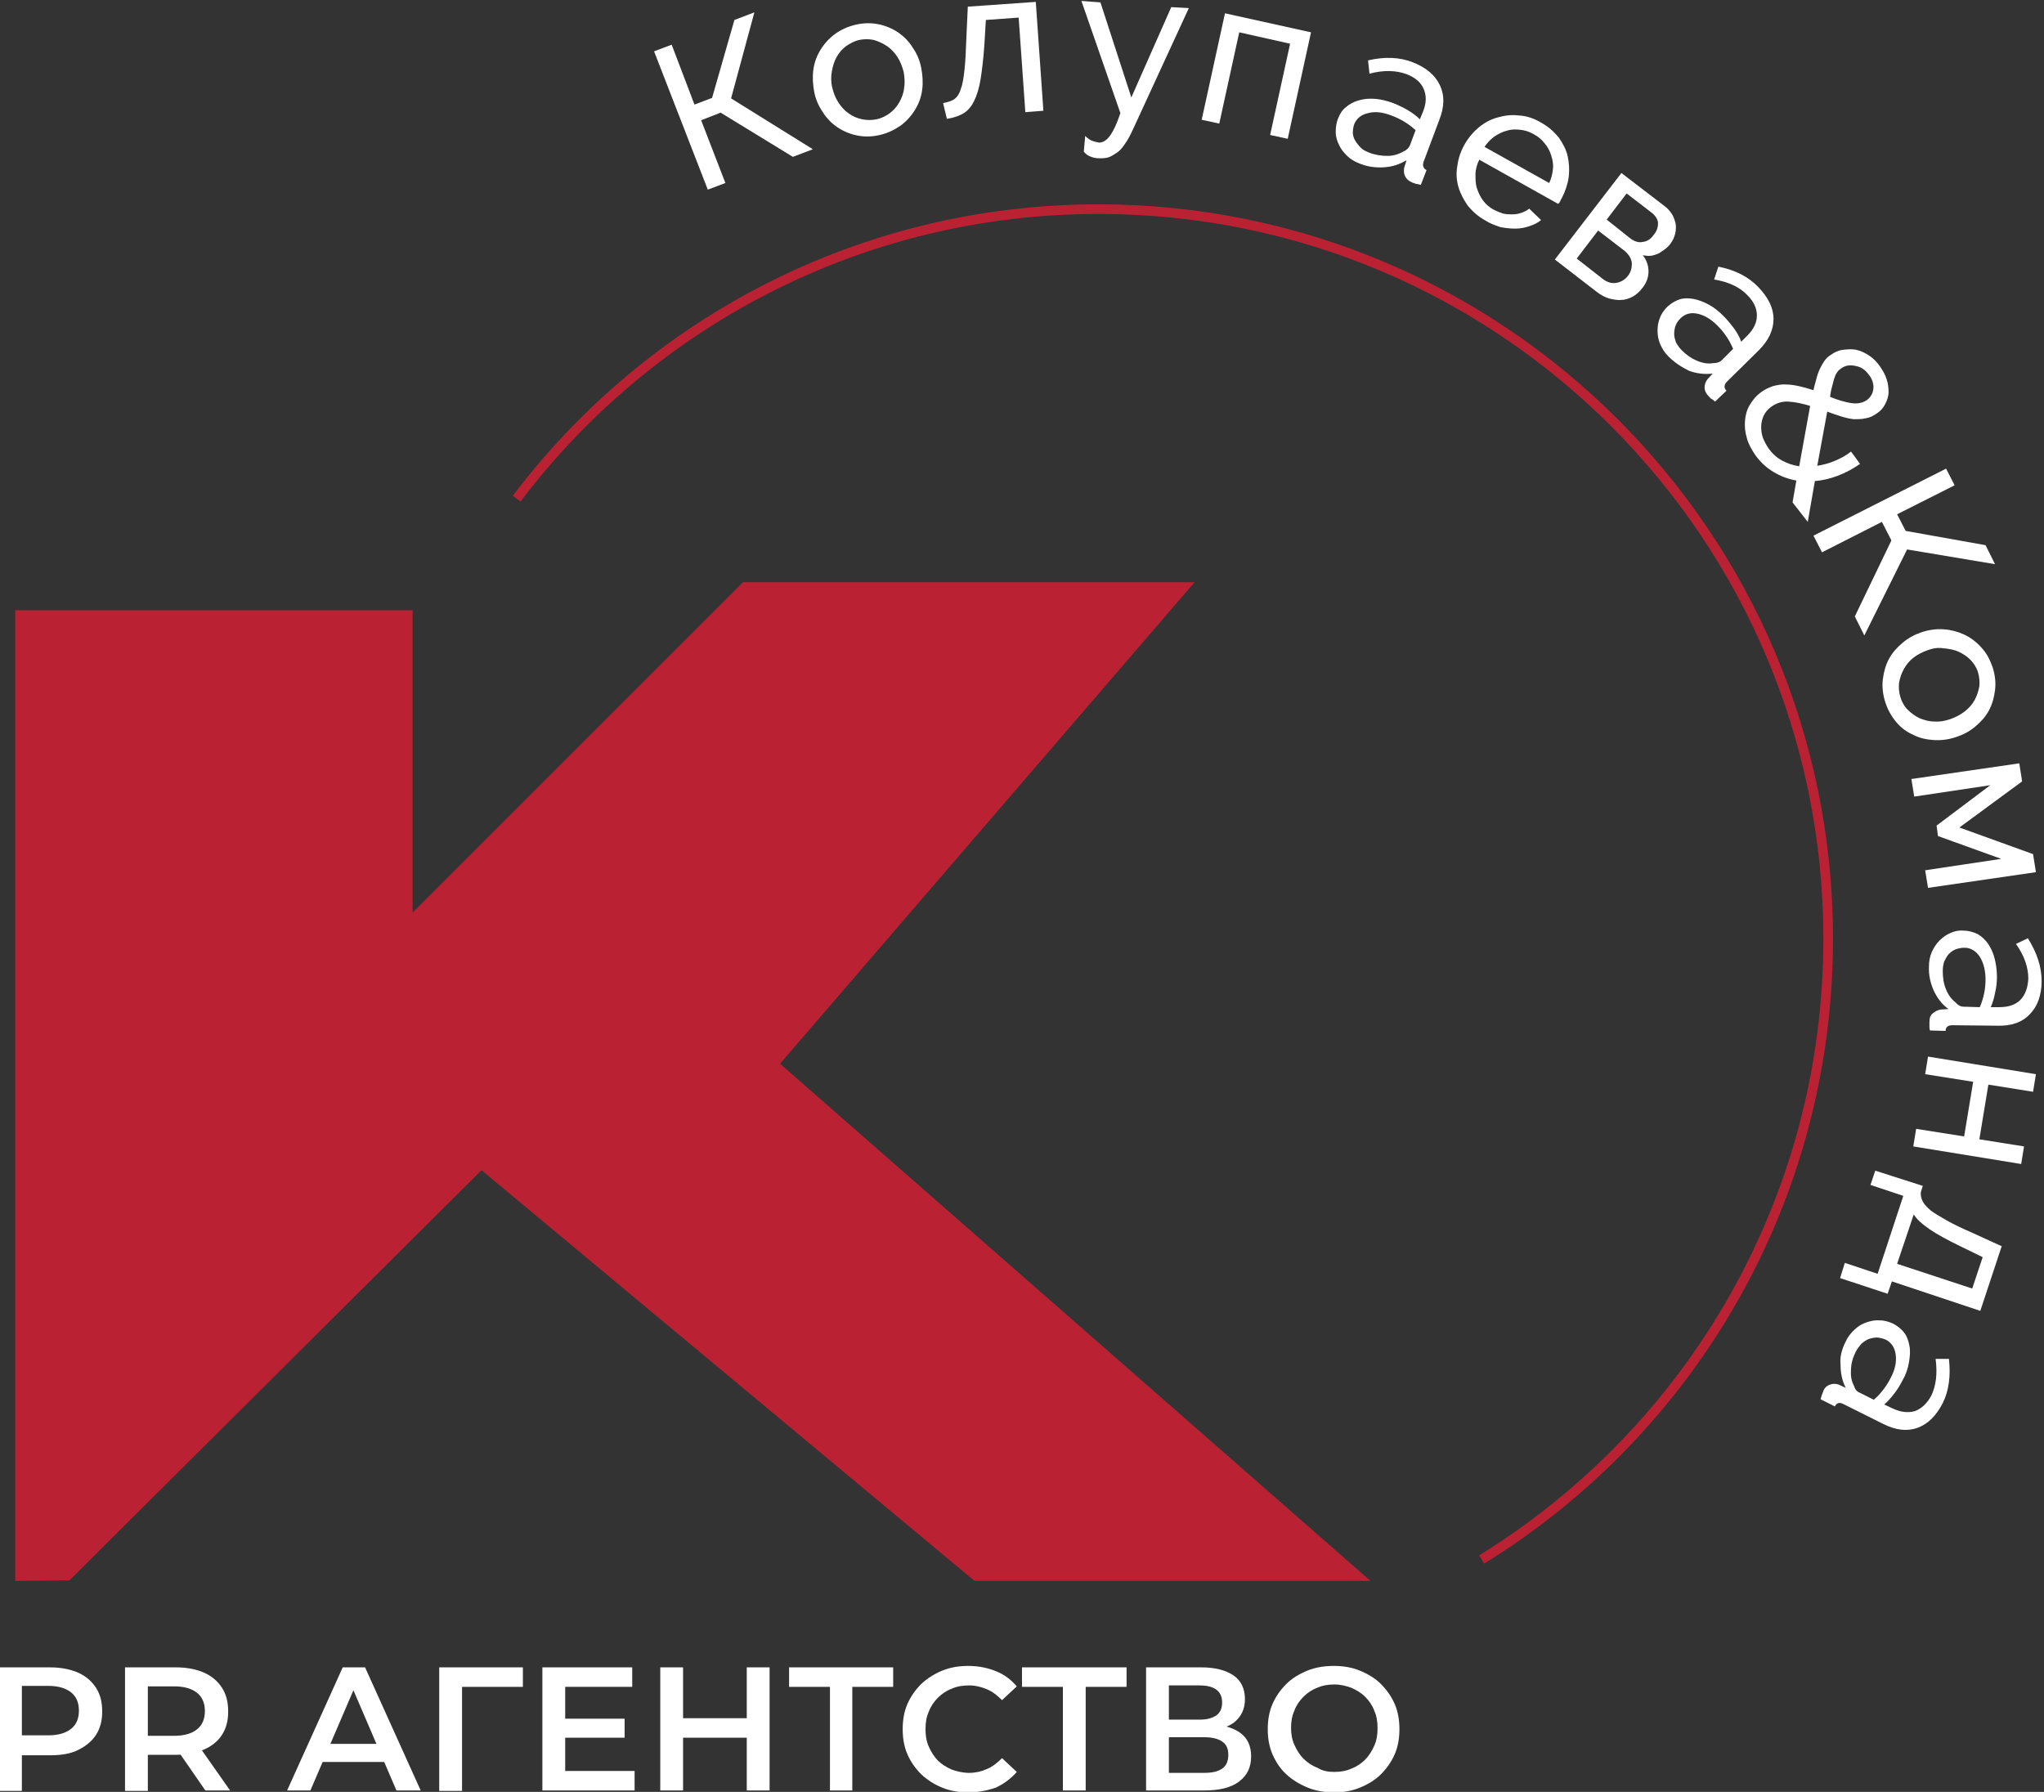 <?xml version="1.0" encoding="UTF-8"?> <svg xmlns="http://www.w3.org/2000/svg" width="430" height="377" viewBox="0 0 430 377" fill="none"><rect x="0" y="0" width="430" height="377" fill="#333333" stroke="none"/><g clip-path="url(#clip0_281_158)"><path d="M146.1 22L149.8 20.6L154.5 4.2L158.7 2.6L153.8 20.7L171 31.4L166.8 33L151.6 23.7L147.5 25.3L152.6 38.5L148.9 39.9L137.6 10.8L141.3 9.4L146.1 22Z" fill="white"></path><path d="M185.1 28.4C183.4 28.8 181.8 28.8 180.3 28.5C178.8 28.2 177.4 27.6 176.2 26.8C175 26 173.9 24.9 173.1 23.6C172.2 22.3 171.6 20.9 171.3 19.4C171 17.8 170.9 16.3 171.1 14.7C171.3 13.2 171.8 11.8 172.6 10.5C173.4 9.2 174.4 8.1 175.6 7.2C176.8 6.3 178.3 5.6 180 5.2C181.7 4.8 183.3 4.8 184.8 5.1C186.3 5.4 187.7 6 188.9 6.8C190.1 7.6 191.2 8.7 192 10C192.9 11.3 193.5 12.7 193.8 14.3C194.1 15.8 194.2 17.4 194 18.9C193.8 20.4 193.3 21.8 192.5 23.1C191.7 24.4 190.7 25.5 189.5 26.4C188.2 27.3 186.8 28 185.1 28.4ZM175.1 18.5C175.4 19.7 175.8 20.7 176.4 21.6C177 22.5 177.7 23.3 178.6 23.9C179.4 24.5 180.4 24.9 181.4 25.1C182.4 25.3 183.4 25.3 184.4 25.1C185.4 24.9 186.4 24.4 187.2 23.8C188 23.2 188.7 22.4 189.2 21.5C189.7 20.6 190.1 19.6 190.2 18.5C190.4 17.4 190.3 16.3 190.1 15.1C189.8 14 189.4 12.9 188.8 12C188.2 11.1 187.5 10.3 186.6 9.7C185.7 9.1 184.8 8.7 183.8 8.4C182.8 8.2 181.8 8.2 180.8 8.4C179.8 8.6 178.9 9.1 178 9.7C177.2 10.3 176.5 11.1 176 12C175.5 12.9 175.2 13.9 175 15C174.8 16.1 174.8 17.3 175.1 18.5Z" fill="white"></path><path d="M198.4 21.7C199.3 21.5 200.1 21.3 200.7 20.9C201.3 20.5 201.8 19.8 202.1 18.8C202.5 17.8 202.7 16.5 202.9 14.7C203.1 13 203.2 10.7 203.3 7.9L203.6 1.4L217.9 0.4L219.5 23.3L215.7 23.6L214.3 3.7L207.4 4.2L207.1 9.2C206.9 12.2 206.6 14.7 206.3 16.6C206 18.5 205.5 20.1 204.9 21.3C204.3 22.5 203.6 23.3 202.6 23.9C201.7 24.4 200.6 24.8 199.2 25L198.4 21.7Z" fill="white"></path><path d="M228.3 28.6C228.8 29.1 229.2 29.4 229.7 29.6C230.2 29.8 230.7 29.9 231.2 30C232 30 232.7 29.6 233.4 28.7C234.1 27.8 234.9 26.2 235.7 23.8L227.5 0.2L231.5 0.5L238 20.5L246.4 1.5L250.1 1.7L238.4 27.1C237.8 28.4 237.3 29.4 236.7 30.2C236.2 31 235.6 31.7 235 32.1C234.4 32.5 233.8 32.9 233.2 33.1C232.6 33.3 231.9 33.3 231.2 33.3C230.4 33.3 229.8 33.1 229.3 32.9C228.8 32.7 228.4 32.4 228 31.9L228.3 28.6Z" fill="white"></path><path d="M270.901 29.2L267.201 28.4L271.401 9.2L260.701 6.8L256.501 26L252.801 25.2L257.701 2.8L275.801 6.8L270.901 29.2Z" fill="white"></path><path d="M286 34.4C285 34 284.1 33.5 283.4 32.8C282.7 32.1 282.1 31.4 281.7 30.5C281.3 29.7 281 28.8 281 27.8C281 26.8 281.1 25.9 281.5 24.9C281.9 23.9 282.4 23.1 283.2 22.5C283.9 21.9 284.8 21.4 285.9 21.1C286.9 20.8 288.1 20.7 289.3 20.8C290.5 20.9 291.8 21.2 293.1 21.7C294.1 22.1 295.2 22.6 296.2 23.2C297.2 23.8 298 24.4 298.7 25.1L299.4 23.4C300.1 21.6 300.1 20.1 299.5 18.7C298.9 17.3 297.7 16.3 295.9 15.6C293.7 14.8 291.1 14.7 288.1 15.5L287.8 12.7C291.3 11.9 294.4 12 297.2 13.1C300 14.2 301.9 15.8 302.9 17.9C303.9 20 303.9 22.4 302.8 25.2L299.5 34C299.2 34.8 299.4 35.4 300.1 35.8L298.9 38.9C298.5 38.8 298.2 38.7 297.9 38.7C297.6 38.6 297.4 38.5 297.1 38.4C296.4 38.1 295.9 37.7 295.6 37.1C295.3 36.5 295.3 35.9 295.4 35.3L295.9 33.7C294.4 34.6 292.9 35.1 291.1 35.2C289.4 35.3 287.7 35.1 286 34.4ZM288 32.1C289.3 32.6 290.6 32.8 291.9 32.8C293.2 32.8 294.3 32.4 295.2 31.9C295.9 31.6 296.4 31.1 296.6 30.6L297.8 27.4C296.3 26 294.6 25 292.7 24.3C290.9 23.6 289.3 23.4 287.8 23.8C286.4 24.1 285.4 24.9 284.9 26.1C284.7 26.7 284.6 27.3 284.6 27.9C284.6 28.5 284.8 29.1 285.1 29.6C285.4 30.1 285.8 30.6 286.3 31.1C286.8 31.6 287.3 31.8 288 32.1Z" fill="white"></path><path d="M312.5 46.4C311 45.6 309.8 44.5 308.8 43.3C307.9 42 307.2 40.7 306.8 39.3C306.4 37.9 306.3 36.4 306.6 34.8C306.8 33.3 307.3 31.8 308.1 30.4C308.9 29 309.9 27.8 311.1 26.8C312.3 25.8 313.6 25.1 315.1 24.7C316.5 24.3 318 24.1 319.6 24.3C321.2 24.4 322.7 24.9 324.2 25.8C325.7 26.6 326.9 27.7 327.9 28.9C328.8 30.2 329.5 31.5 329.8 32.9C330.1 34.3 330.2 35.8 330 37.3C329.8 38.8 329.3 40.2 328.6 41.6C328.4 41.9 328.3 42.1 328.2 42.4C328.1 42.6 327.9 42.8 327.8 42.9L311.2 33.6C310.7 34.6 310.4 35.7 310.4 36.7C310.4 37.7 310.4 38.7 310.7 39.6C311 40.5 311.4 41.4 312 42.2C312.6 43 313.3 43.6 314.2 44.1C314.8 44.4 315.5 44.7 316.1 44.9C316.8 45.1 317.5 45.1 318.1 45.1C318.8 45.1 319.4 45 320 44.8C320.6 44.6 321.2 44.3 321.7 43.9L324.2 46.3C323.5 46.9 322.6 47.3 321.7 47.6C320.8 47.9 319.8 48.1 318.8 48.1C317.8 48.1 316.8 48 315.7 47.8C314.5 47.4 313.4 47 312.5 46.4ZM325.9 38.5C326.4 37.5 326.6 36.5 326.7 35.5C326.8 34.5 326.6 33.5 326.3 32.6C326 31.7 325.6 30.9 324.9 30.1C324.3 29.3 323.5 28.7 322.6 28.2C321.7 27.7 320.8 27.4 319.8 27.3C318.8 27.2 317.9 27.2 317 27.5C316.1 27.7 315.2 28.2 314.4 28.7C313.6 29.3 312.9 30 312.3 30.9L325.9 38.5Z" fill="white"></path><path d="M350.1 43.3C350.8 43.8 351.3 44.4 351.7 45C352.1 45.6 352.3 46.3 352.5 47C352.6 47.7 352.6 48.4 352.4 49.2C352.2 50 351.9 50.6 351.4 51.3C351.1 51.7 350.7 52.1 350.3 52.4C349.9 52.7 349.4 53 349 53.3C348.5 53.5 348 53.7 347.4 53.8C346.8 53.9 346.2 53.8 345.6 53.7C346.4 54.7 346.8 55.9 346.8 57.1C346.8 58.3 346.4 59.5 345.5 60.6C344.9 61.4 344.2 62 343.5 62.4C342.7 62.8 341.9 63.1 341.1 63.1C340.3 63.2 339.4 63 338.5 62.8C337.6 62.5 336.8 62.1 335.9 61.4L327.1 54.6L341.1 36.4L350.1 43.3ZM337.2 58.7C338.1 59.4 339.1 59.7 340.1 59.5C341.1 59.3 341.9 58.8 342.5 58C343.1 57.2 343.3 56.4 343.3 55.4C343.2 54.4 342.7 53.6 341.8 52.8L336.2 48.5L331.7 54.4L337.2 58.7ZM342.9 50.1C343.8 50.8 344.7 51.1 345.6 50.9C346.5 50.8 347.3 50.3 347.9 49.4C348.5 48.7 348.8 47.9 348.8 47C348.8 46.2 348.3 45.4 347.4 44.7L342.2 40.7L338 46.2L342.9 50.1Z" fill="white"></path><path d="M350.999 75C350.199 74.2 349.699 73.4 349.299 72.5C348.899 71.6 348.699 70.6 348.699 69.7C348.699 68.8 348.799 67.8 349.199 66.9C349.499 66 350.099 65.2 350.799 64.5C351.599 63.8 352.399 63.3 353.299 63C354.199 62.7 355.199 62.7 356.299 62.9C357.299 63.1 358.399 63.5 359.499 64.1C360.599 64.7 361.599 65.5 362.599 66.5C363.399 67.3 364.099 68.2 364.799 69.1C365.499 70.1 365.999 71 366.299 71.9L367.599 70.6C368.899 69.3 369.599 67.9 369.599 66.4C369.599 64.9 368.999 63.5 367.599 62.1C365.999 60.4 363.599 59.3 360.599 58.8L361.499 56.1C364.999 56.8 367.799 58.2 369.899 60.4C371.999 62.6 373.099 64.8 373.099 67.1C373.099 69.4 372.099 71.6 369.999 73.7L363.299 80.3C362.699 80.9 362.599 81.6 363.199 82.2L360.799 84.5C360.499 84.2 360.199 84 359.999 83.9C359.799 83.8 359.599 83.5 359.399 83.3C358.899 82.8 358.599 82.2 358.599 81.5C358.599 80.9 358.799 80.3 359.199 79.8L360.299 78.6C358.599 78.8 356.899 78.6 355.299 78C353.699 77.2 352.299 76.3 350.999 75ZM353.799 73.7C354.799 74.7 355.799 75.4 356.999 75.9C358.199 76.4 359.299 76.6 360.399 76.4C361.199 76.4 361.799 76.2 362.199 75.8L364.599 73.4C363.799 71.5 362.699 69.9 361.299 68.5C359.899 67.1 358.499 66.3 357.099 66C355.699 65.7 354.499 66 353.499 67C352.999 67.5 352.699 68 352.499 68.5C352.299 69 352.199 69.7 352.199 70.3C352.199 70.9 352.399 71.5 352.599 72.1C352.899 72.6 353.299 73.2 353.799 73.7Z" fill="white"></path><path d="M377.101 105.7L377.901 101.1C376.201 100.8 374.601 100.2 373.101 99.3C371.601 98.4 370.401 97.3 369.301 95.8C368.501 94.6 367.801 93.4 367.501 92.2C367.101 90.9 367.001 89.7 367.101 88.5C367.201 87.3 367.501 86.2 368.101 85.2C368.701 84.2 369.401 83.3 370.501 82.5C371.301 81.9 372.201 81.5 373.101 81.2C374.001 81 374.901 80.8 375.901 80.9C376.801 80.9 377.801 81.1 378.701 81.3C379.601 81.5 380.601 81.8 381.501 82.1C381.701 81.1 382.001 80.2 382.201 79.4C382.401 78.6 382.701 77.9 383.001 77.3C383.301 76.7 383.601 76.2 383.901 75.8C384.201 75.4 384.601 75 385.101 74.7C385.901 74.1 386.801 73.7 387.701 73.6C388.601 73.5 389.601 73.4 390.501 73.6C391.401 73.8 392.301 74.2 393.201 74.8C394.101 75.4 394.801 76.1 395.501 77.1C396.101 78 396.601 78.8 396.901 79.8C397.201 80.7 397.301 81.6 397.301 82.5C397.301 83.4 397.001 84.2 396.601 85C396.201 85.8 395.601 86.5 394.801 87C394.101 87.5 393.301 87.9 392.501 88C391.701 88.2 390.801 88.2 390.001 88.2C389.101 88.1 388.201 87.9 387.301 87.6C386.401 87.3 385.401 87 384.401 86.6L382.301 98C383.501 97.8 384.701 97.5 385.901 97C387.101 96.5 388.301 95.9 389.401 95L391.301 97.6C389.701 98.7 388.201 99.5 386.601 100.1C385.001 100.7 383.401 101.1 381.801 101.2L380.301 109.8L377.101 105.7ZM372.101 94.4C372.901 95.5 373.801 96.3 374.901 96.9C376.001 97.5 377.201 97.9 378.501 98.1L380.801 85.4C379.201 84.9 377.701 84.6 376.301 84.5C374.901 84.4 373.701 84.8 372.601 85.6C371.901 86.1 371.401 86.7 371.001 87.5C370.701 88.2 370.501 89 370.501 89.8C370.501 90.6 370.601 91.4 370.901 92.2C371.201 92.9 371.601 93.7 372.101 94.4ZM387.201 77.6C386.901 77.8 386.701 78 386.501 78.3C386.301 78.6 386.101 78.9 386.001 79.3C385.801 79.7 385.701 80.3 385.501 81C385.301 81.7 385.101 82.5 385.001 83.5C386.701 84.2 388.201 84.6 389.401 84.8C390.701 85 391.801 84.8 392.701 84.2C393.501 83.6 394.001 82.8 394.101 81.8C394.201 80.8 393.901 79.8 393.201 78.9C392.401 77.8 391.501 77.2 390.401 77C389.101 76.7 388.101 76.9 387.201 77.6Z" fill="white"></path><path d="M399.1 108.2L400.9 111.7L417.7 114.7L419.7 118.7L401.2 115.6L392.2 133.7L390.2 129.7L397.9 113.7L395.9 109.8L383.3 116.2L381.5 112.7L409.4 98.6L411.2 102.1L399.1 108.2Z" fill="white"></path><path d="M396.6 147.7C396.1 146.1 395.9 144.5 396.1 142.9C396.3 141.3 396.7 139.9 397.4 138.6C398.1 137.3 399.1 136.2 400.3 135.2C401.5 134.2 402.8 133.5 404.3 133C405.8 132.5 407.4 132.3 408.9 132.4C410.4 132.5 411.9 132.9 413.2 133.5C414.5 134.1 415.7 135 416.8 136.2C417.9 137.4 418.6 138.7 419.2 140.4C419.7 142 419.9 143.6 419.7 145.2C419.5 146.8 419.1 148.2 418.4 149.5C417.7 150.8 416.7 151.9 415.5 152.9C414.3 153.9 413 154.6 411.4 155.1C409.9 155.6 408.4 155.8 406.8 155.7C405.3 155.6 403.8 155.3 402.5 154.6C401.1 154 399.9 153.1 398.9 151.9C397.9 150.7 397.1 149.3 396.6 147.7ZM405.5 136.8C404.4 137.2 403.4 137.7 402.5 138.4C401.6 139.1 401 139.9 400.5 140.8C400 141.7 399.7 142.6 399.5 143.7C399.4 144.7 399.5 145.7 399.8 146.7C400.1 147.7 400.6 148.6 401.3 149.3C402 150 402.8 150.6 403.8 151.1C404.8 151.5 405.8 151.8 406.9 151.8C408 151.9 409.1 151.7 410.3 151.3C411.4 150.9 412.4 150.4 413.3 149.7C414.2 149 414.9 148.2 415.4 147.3C415.9 146.4 416.2 145.4 416.4 144.4C416.5 143.4 416.4 142.4 416.1 141.4C415.8 140.4 415.2 139.5 414.5 138.8C413.8 138.1 412.9 137.5 412 137.1C411.1 136.7 410 136.5 408.9 136.4C407.7 136.2 406.6 136.4 405.5 136.8Z" fill="white"></path><path d="M412.2 174.1L427.7 179.7L428.3 183.5L405.6 186.8L405 183.1L421 180.7L407.7 175.9L407.4 173.7L418.7 165.2L402.7 167.6L402.1 163.9L424.8 160.6L425.4 164.4L412.2 174.1Z" fill="white"></path><path d="M405.8 203.3C405.8 202.2 406 201.2 406.4 200.3C406.8 199.4 407.3 198.6 408 197.9C408.7 197.2 409.4 196.7 410.3 196.3C411.2 195.9 412.1 195.7 413.1 195.8C414.2 195.8 415.1 196.1 416 196.5C416.9 197 417.6 197.7 418.2 198.5C418.8 199.4 419.3 200.4 419.6 201.6C419.9 202.8 420.1 204.1 420.1 205.5C420.1 206.6 420 207.7 419.7 208.9C419.5 210 419.2 211 418.8 211.9H420.6C422.5 211.9 424 211.4 425 210.4C426 209.4 426.6 207.9 426.7 205.9C426.7 203.6 425.9 201.1 424.1 198.6L426.6 197.4C428.5 200.4 429.5 203.4 429.5 206.4C429.5 209.4 428.6 211.8 427 213.4C425.4 215.1 423.1 215.9 420.1 215.8L410.7 215.7C409.8 215.7 409.3 216.1 409.3 216.9L406 216.8C405.9 216.4 405.9 216 405.9 215.8C405.9 215.5 405.9 215.3 405.9 215C405.9 214.2 406.1 213.6 406.6 213.2C407.1 212.8 407.6 212.5 408.3 212.4L409.9 212.3C408.5 211.3 407.5 209.9 406.8 208.4C406.1 206.8 405.7 205.1 405.8 203.3ZM408.7 204.3C408.7 205.7 408.9 207 409.4 208.2C409.9 209.4 410.6 210.3 411.4 210.9C411.9 211.5 412.5 211.8 413.1 211.8L416.5 211.9C417.3 210 417.7 208.1 417.7 206.1C417.7 204.2 417.3 202.6 416.5 201.3C415.7 200.1 414.6 199.4 413.3 199.4C412.7 199.4 412.1 199.5 411.5 199.7C410.9 199.9 410.4 200.3 410 200.7C409.6 201.1 409.3 201.7 409 202.3C408.8 203 408.7 203.6 408.7 204.3Z" fill="white"></path><path d="M418.3 228.2L416.4 239.7L425.8 241.2L425.2 244.9L402.5 241.2L403.1 237.5L413.2 239.1L415.1 227.6L405 226L405.6 222.3L428.3 226L427.7 229.7L418.3 228.2Z" fill="white"></path><path d="M404.5 249.5L404.1 250.8C404 251.5 404.2 252.2 404.5 252.8C404.8 253.4 405.4 254 406.2 254.7C407 255.3 408.2 256 409.6 256.8C411 257.6 412.9 258.5 415.2 259.5L421.1 262.2L416.6 275.8L398 269.6L397.1 272.2L387.1 268.9L388.1 265.7L395 268L400.4 251.6L393.5 249.3L394.5 246.3L404.5 249.5ZM399.1 265.9L414.9 271.1L417.1 264.5L412.6 262.3C409.7 260.9 407.5 259.7 405.9 258.6C404.3 257.5 403.2 256.5 402.6 255.5L399.1 265.9Z" fill="white"></path><path d="M388.3 282.2C388.8 281.2 389.4 280.4 390.2 279.7C390.9 279 391.8 278.5 392.7 278.2C393.6 277.9 394.5 277.7 395.5 277.8C396.5 277.8 397.4 278.1 398.3 278.5C399.2 279 400 279.6 400.6 280.4C401.2 281.2 401.5 282.1 401.7 283.2C401.9 284.2 401.8 285.4 401.6 286.6C401.4 287.8 401 289.1 400.3 290.3C399.8 291.3 399.2 292.3 398.5 293.2C397.8 294.1 397.1 294.9 396.4 295.5L398.1 296.3C399.8 297.1 401.3 297.3 402.8 296.9C404.2 296.4 405.4 295.3 406.3 293.6C407.3 291.5 407.6 289 407.2 285.9H410C410.4 289.4 410 292.6 408.7 295.2C407.3 297.9 405.6 299.6 403.4 300.4C401.2 301.2 398.8 300.9 396.2 299.6L387.8 295.4C387 295 386.4 295.1 386 295.9L383 294.4C383.1 294 383.2 293.7 383.3 293.4C383.4 293.1 383.5 292.9 383.6 292.6C383.9 291.9 384.4 291.5 385 291.3C385.6 291.1 386.2 291.1 386.8 291.3L388.3 292C387.5 290.5 387.2 288.8 387.2 287.1C387 285.5 387.5 283.8 388.3 282.2ZM390.4 284.4C389.8 285.6 389.4 286.9 389.4 288.2C389.3 289.5 389.5 290.6 390 291.5C390.2 292.2 390.6 292.8 391.2 293L394.2 294.5C395.7 293.2 396.9 291.6 397.8 289.8C398.7 288.1 399 286.5 398.8 285C398.6 283.5 397.9 282.5 396.8 281.9C396.2 281.6 395.6 281.5 395 281.4C394.4 281.4 393.8 281.5 393.2 281.7C392.6 281.9 392.1 282.3 391.6 282.7C391.1 283.3 390.7 283.8 390.4 284.4Z" fill="white"></path><mask id="mask0_281_158" style="mask-type:luminance" maskUnits="userSpaceOnUse" x="-95" y="-99" width="614" height="612"><path d="M518.6 -99H-95V512.7H518.6V-99Z" fill="white"></path></mask><g mask="url(#mask0_281_158)"><path d="M311.699 328.1C355.499 301.1 384.599 252.7 384.599 197.5C384.599 112.7 315.899 44 231.099 44C181.099 44 136.699 67.9 108.699 104.9" stroke="#BA2234" stroke-width="2.024" stroke-miterlimit="10"></path></g><mask id="mask1_281_158" style="mask-type:luminance" maskUnits="userSpaceOnUse" x="-95" y="-99" width="614" height="612"><path d="M518.6 -99H-95V512.7H518.6V-99Z" fill="white"></path></mask><g mask="url(#mask1_281_158)"><path d="M204.999 332.6H288.299L164.099 223.8L251.299 122.5H156.299L86.799 192V128.4H3.199V332.6L14.599 332.5L101.299 246.2" fill="#BA2234"></path></g><path d="M-0.199 376.7V350.8H10.501C12.801 350.8 14.801 351.2 16.401 351.9C18.001 352.6 19.301 353.7 20.201 355.1C21.101 356.5 21.501 358.1 21.501 360.1C21.501 362 21.101 363.6 20.201 365C19.301 366.4 18.001 367.4 16.401 368.2C14.801 369 12.801 369.3 10.501 369.3H2.501L4.601 367.1V376.8H-0.199V376.7ZM4.601 367.5L2.501 365.1H10.201C12.301 365.1 13.901 364.6 15.001 363.7C16.101 362.8 16.601 361.5 16.601 359.9C16.601 358.3 16.101 357 15.001 356.1C13.901 355.2 12.301 354.7 10.201 354.7H2.501L4.601 352.3V367.5Z" fill="white"></path><path d="M26.301 376.7V350.8H37.001C39.301 350.8 41.301 351.2 42.901 351.9C44.501 352.6 45.801 353.7 46.701 355.1C47.601 356.5 48.001 358.1 48.001 360.1C48.001 362 47.601 363.6 46.701 365C45.801 366.4 44.501 367.4 42.901 368.1C41.301 368.8 39.301 369.2 37.001 369.2H29.001L31.101 367.1V376.8H26.301V376.7ZM31.101 367.5L29.001 365.2H36.701C38.801 365.2 40.401 364.7 41.501 363.8C42.601 362.9 43.101 361.6 43.101 360C43.101 358.4 42.601 357.1 41.501 356.2C40.401 355.3 38.801 354.8 36.701 354.8H29.001L31.101 352.4V367.5ZM43.201 376.7L36.701 367.3H41.801L48.401 376.7H43.201Z" fill="white"></path><path d="M60.4 376.7L72.1 350.8H76.8L88.5 376.7H83.4L73.4 353.4H75.3L65.3 376.7H60.4ZM65.8 370.7L67.1 366.9H81L82.3 370.7H65.8Z" fill="white"></path><path d="M92.4 376.7V350.8H110V354.9H96.1L97.2 353.8V376.8H92.4V376.7Z" fill="white"></path><path d="M118.902 372.6H133.502V376.7H114.102V350.8H133.002V354.9H118.902V372.6ZM118.502 361.6H131.402V365.6H118.502V361.6Z" fill="white"></path><path d="M143.7 376.7H138.9V350.8H143.7V376.7ZM157.4 365.6H143.3V361.5H157.4V365.6ZM157.1 350.8H161.9V376.7H157.1V350.8Z" fill="white"></path><path d="M174.6 376.7V353.7L175.7 354.9H166V350.8H187.9V354.9H178.2L179.3 353.7V376.7H174.6Z" fill="white"></path><path d="M203.7 377.1C201.7 377.1 199.9 376.8 198.2 376.1C196.5 375.4 195.1 374.5 193.8 373.3C192.6 372.1 191.6 370.7 190.9 369.1C190.2 367.5 189.9 365.7 189.9 363.8C189.9 361.9 190.2 360.1 190.9 358.5C191.6 356.9 192.6 355.5 193.8 354.3C195.1 353.1 196.5 352.2 198.2 351.5C199.9 350.8 201.7 350.5 203.7 350.5C205.8 350.5 207.8 350.9 209.5 351.6C211.3 352.3 212.7 353.4 213.9 354.8L210.8 357.7C209.8 356.7 208.8 355.9 207.6 355.4C206.4 354.9 205.2 354.6 203.9 354.6C202.5 354.6 201.3 354.8 200.2 355.3C199.1 355.7 198.1 356.4 197.3 357.2C196.5 358 195.8 359 195.4 360.1C194.9 361.2 194.7 362.4 194.7 363.8C194.7 365.2 194.9 366.4 195.4 367.5C195.9 368.6 196.5 369.6 197.3 370.4C198.1 371.2 199.1 371.8 200.2 372.3C201.3 372.7 202.6 373 203.9 373C205.2 373 206.5 372.7 207.6 372.2C208.8 371.7 209.8 370.9 210.8 369.9L213.9 372.8C212.7 374.2 211.2 375.3 209.5 376.1C207.8 376.7 205.8 377.1 203.7 377.1Z" fill="white"></path><path d="M223.6 376.7V353.7L224.7 354.9H215V350.8H237V354.9H227.3L228.4 353.7V376.7H223.6Z" fill="white"></path><path d="M241.102 376.7V350.8H252.702C255.602 350.8 257.902 351.4 259.502 352.5C261.102 353.6 261.902 355.3 261.902 357.5C261.902 359.6 261.102 361.2 259.602 362.4C258.102 363.5 256.002 364.1 253.402 364.1L254.102 362.8C257.002 362.8 259.202 363.4 260.802 364.5C262.402 365.6 263.202 367.3 263.202 369.5C263.202 371.8 262.402 373.5 260.702 374.8C259.002 376.1 256.602 376.7 253.302 376.7H241.102ZM245.902 361.8H252.302C253.902 361.8 255.002 361.5 255.902 360.9C256.702 360.3 257.102 359.4 257.102 358.2C257.102 357 256.702 356.1 255.902 355.5C255.102 354.9 253.902 354.6 252.302 354.6H245.902V361.8ZM245.902 373H253.302C255.002 373 256.302 372.7 257.102 372.1C258.002 371.5 258.402 370.5 258.402 369.2C258.402 367.9 258.002 367 257.102 366.4C256.202 365.8 255.002 365.5 253.302 365.5H245.902V373Z" fill="white"></path><path d="M280.701 377.1C278.701 377.1 276.801 376.8 275.101 376.1C273.401 375.4 271.901 374.5 270.601 373.3C269.301 372.1 268.401 370.7 267.701 369.1C267.001 367.5 266.701 365.7 266.701 363.8C266.701 361.9 267.001 360.1 267.701 358.5C268.401 356.9 269.401 355.5 270.601 354.3C271.801 353.1 273.301 352.2 275.001 351.5C276.701 350.8 278.601 350.5 280.601 350.5C282.601 350.5 284.401 350.8 286.101 351.5C287.801 352.2 289.301 353.1 290.501 354.3C291.701 355.5 292.701 356.9 293.401 358.5C294.101 360.1 294.401 361.9 294.401 363.8C294.401 365.7 294.101 367.5 293.401 369.1C292.701 370.7 291.701 372.1 290.501 373.3C289.301 374.5 287.801 375.4 286.101 376.1C284.401 376.8 282.701 377.1 280.701 377.1ZM280.701 372.8C282.001 372.8 283.201 372.6 284.301 372.1C285.401 371.7 286.401 371 287.201 370.2C288.001 369.4 288.601 368.4 289.101 367.3C289.601 366.2 289.801 365 289.801 363.6C289.801 362.2 289.601 361 289.101 359.9C288.701 358.8 288.001 357.8 287.201 357C286.401 356.2 285.401 355.6 284.301 355.1C283.201 354.7 282.001 354.4 280.701 354.4C279.401 354.4 278.201 354.6 277.101 355.1C276.001 355.5 275.001 356.2 274.201 357C273.401 357.8 272.701 358.8 272.301 359.9C271.801 361 271.601 362.2 271.601 363.5C271.601 364.8 271.801 366 272.301 367.1C272.801 368.2 273.401 369.2 274.201 370C275.001 370.8 276.001 371.5 277.101 371.9C278.201 372.6 279.401 372.8 280.701 372.8Z" fill="white"></path></g><defs><clipPath id="clip0_281_158"><rect width="430" height="377" fill="white"></rect></clipPath></defs></svg> 